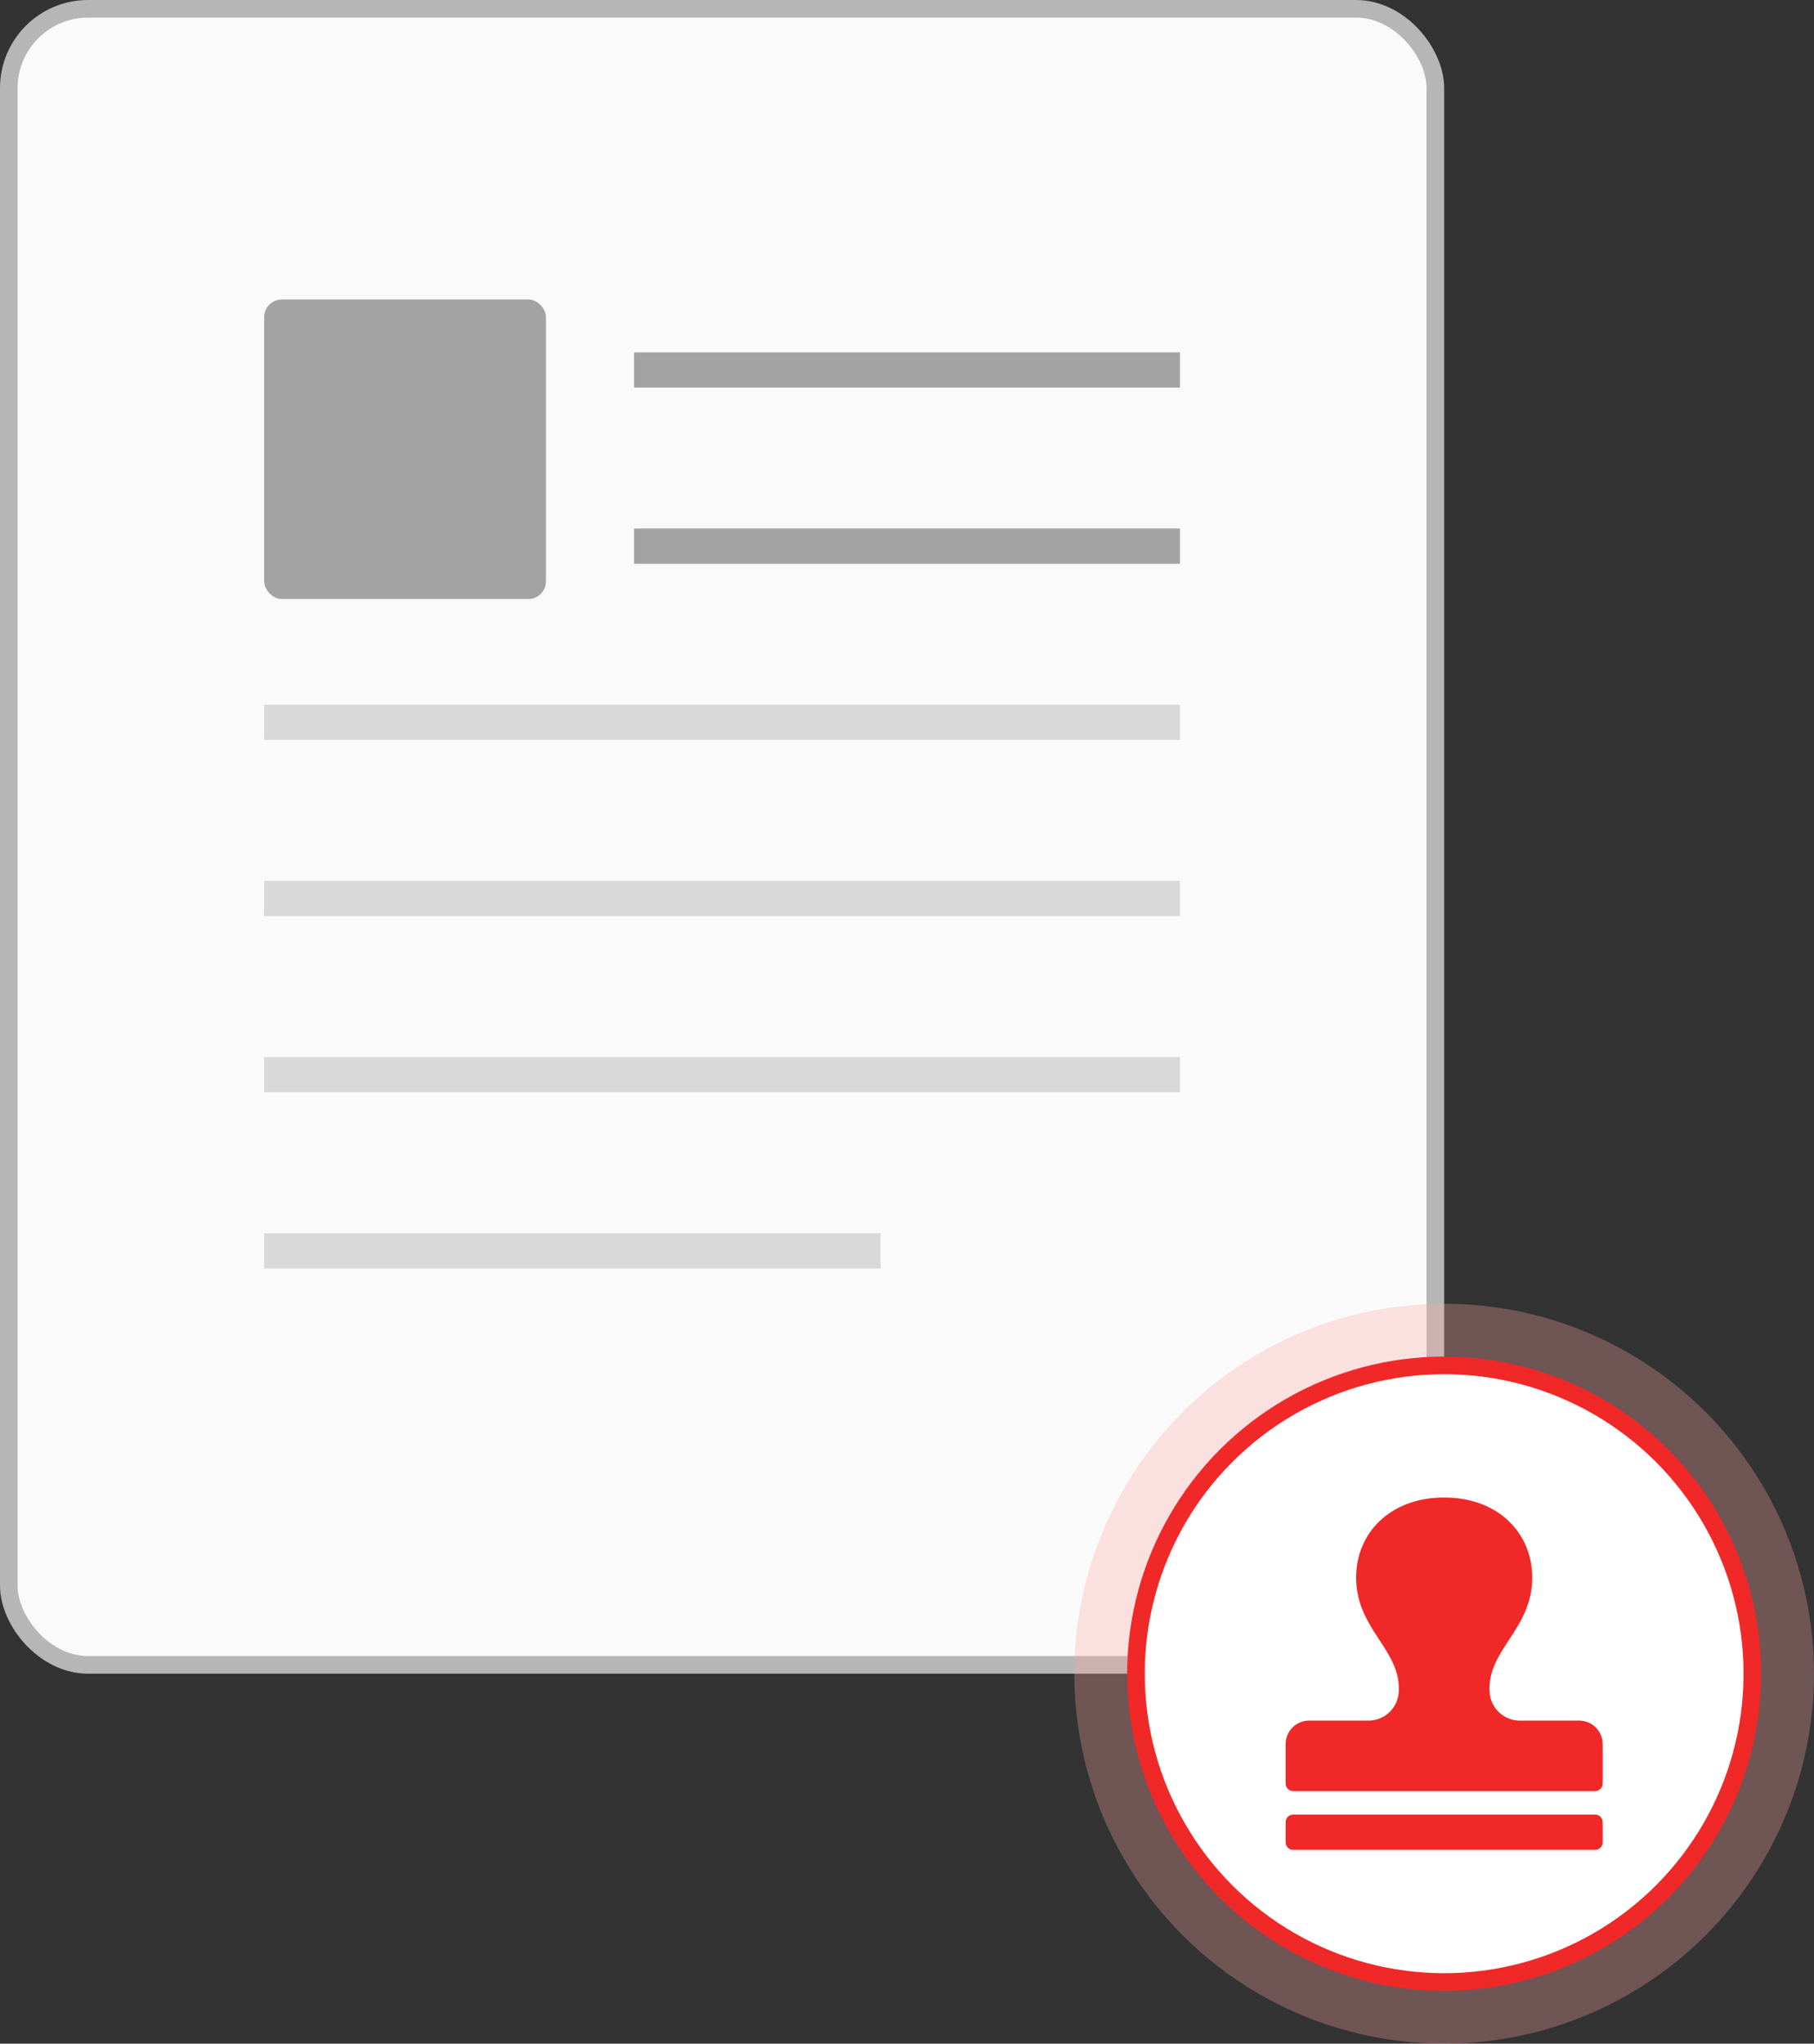 <svg width="103" height="116" viewBox="0 0 103 116" fill="none" xmlns="http://www.w3.org/2000/svg">
<rect x="0" y="0" width="103" height="116" fill="#333333" stroke="none"/>
<rect x="0.5" y="0.5" width="81" height="94" rx="4.5" fill="#FAFAFA" stroke="#B6B6B6"/>
<circle cx="82" cy="95" r="21" fill="#FFA6A6" fill-opacity="0.3"/>
<circle cx="82" cy="95" r="17.5" fill="white" stroke="#F12828"/>
<path d="M73.426 102.998H90.574C90.81 102.998 91 103.189 91 103.424V104.574C91 104.81 90.81 105 90.574 105H73.426C73.19 105 73 104.81 73 104.574V103.424C73 103.189 73.19 102.998 73.426 102.998ZM89.67 97.664H86.3C85.404 97.664 84.655 96.977 84.584 96.083C84.396 93.666 87.001 92.51 87.001 89.546C87.001 87.028 85.084 85 82 85C78.916 85 77.001 87.031 77.001 89.546C77.001 92.51 79.606 93.666 79.419 96.083C79.345 96.977 78.599 97.664 77.702 97.664H74.33C73.595 97.664 73 98.259 73 98.994V101.24C73 101.475 73.19 101.665 73.426 101.665H90.574C90.81 101.665 91 101.475 91 101.24V98.994C91 98.262 90.405 97.664 89.67 97.664Z" fill="#F12828"/>
<rect x="15" y="50" width="52" height="2" fill="#D9D9D9"/>
<rect x="15" y="40" width="52" height="2" fill="#D9D9D9"/>
<rect x="15" y="17" width="16" height="17" rx="1" fill="#A3A3A3"/>
<rect x="15" y="60" width="52" height="2" fill="#D9D9D9"/>
<rect x="15" y="70" width="35" height="2" fill="#D9D9D9"/>
<rect x="36" y="30" width="31" height="2" fill="#A3A3A3"/>
<rect x="36" y="20" width="31" height="2" fill="#A3A3A3"/>
</svg>
